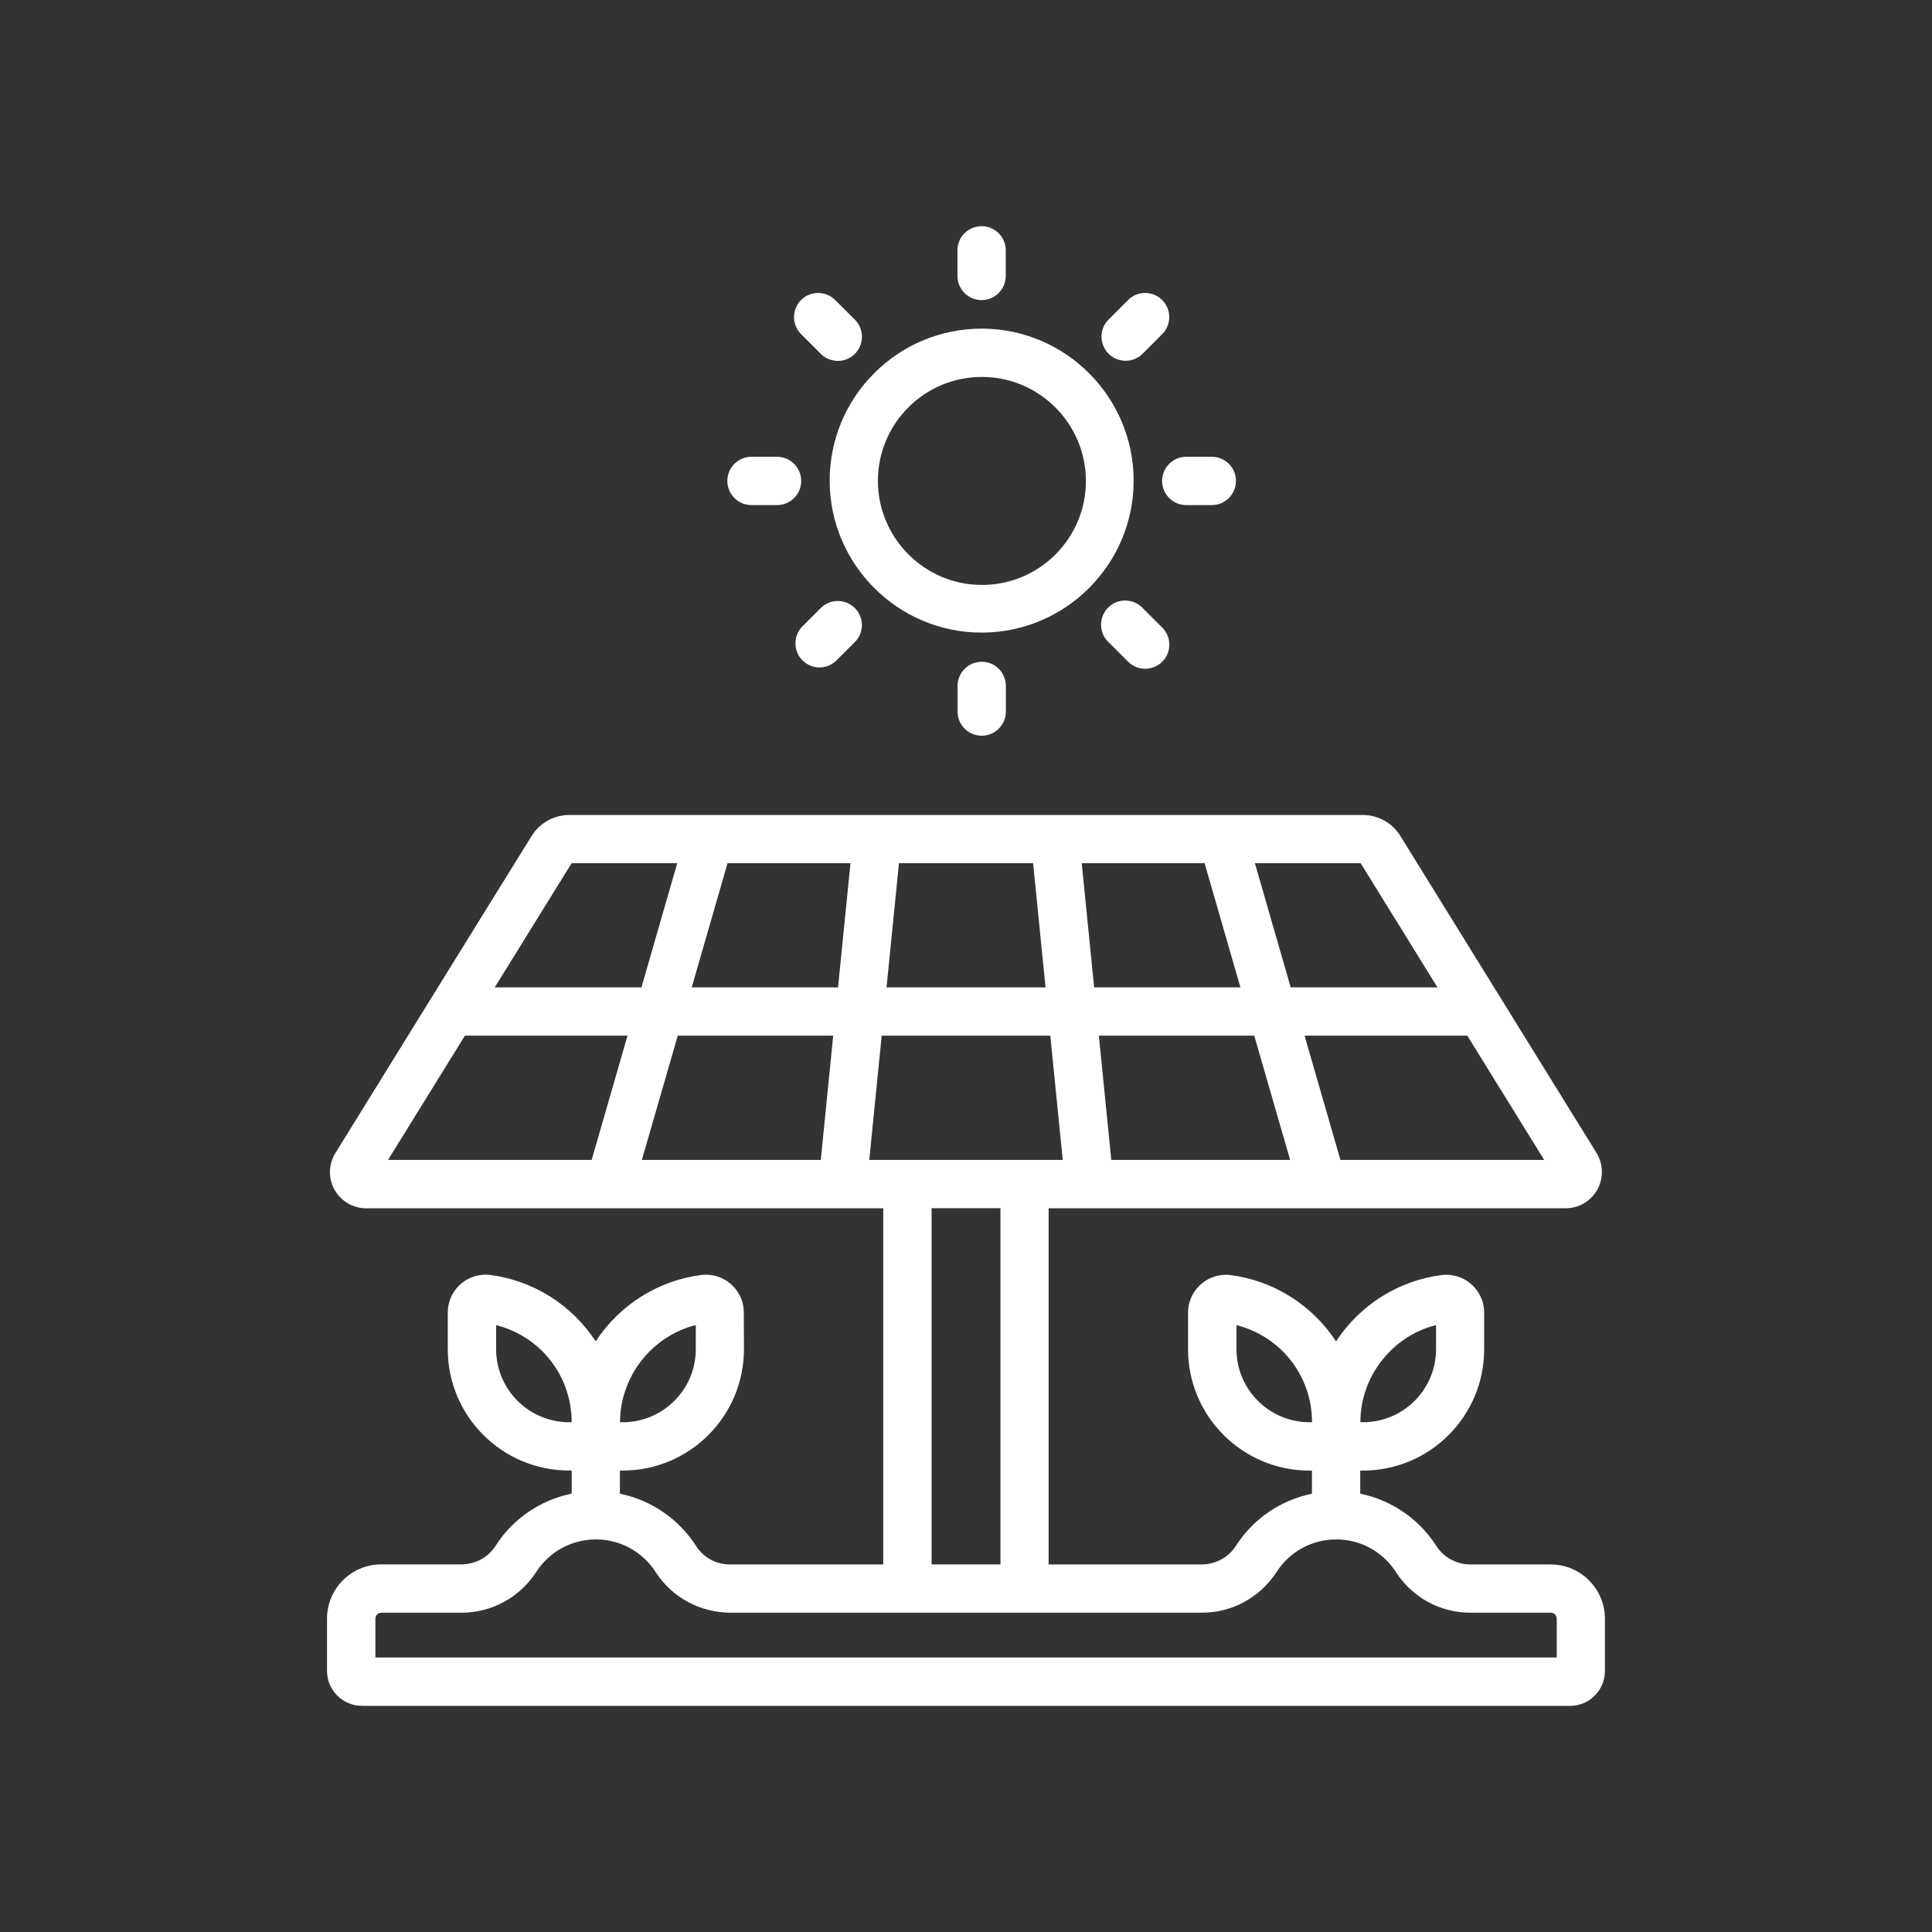 <?xml version="1.0" encoding="UTF-8"?>
<svg xmlns="http://www.w3.org/2000/svg" viewBox="0 0 300 300">
  <rect x="0" y="0" width="300" height="300" fill="#333333" stroke="none"/>
  <defs>
    <style>
      .cls-1 {
        fill: none;
        mix-blend-mode: multiply;
        opacity: .2;
      }

      .cls-1, .cls-2 {
        stroke-width: 0px;
      }

      .cls-3 {
        isolation: isolate;
      }

      .cls-2 {
        fill: #fff;
      }
    </style>
  </defs>
  <g class="cls-3">
    <g id="Livello_2" data-name="Livello 2">
      <g id="Livello_1-2" data-name="Livello 1">
        <rect id="Rettangolo_22" data-name="Rettangolo 22" class="cls-1" width="300" height="300"/>
        <path class="cls-2" d="m56.2,264.88c-2.99,0-5.42-2.44-5.42-5.42v-8.11c0-2.25.87-4.37,2.46-5.96,1.59-1.59,3.7-2.47,5.96-2.47h12.37c2.22,0,4.19-1.06,5.35-2.83,2.67-4.22,6.96-7.16,11.85-8.16v-3.59h-.41c-10.38,0-18.83-8.45-18.83-18.83v-5.7c0-1.57.61-3.04,1.71-4.15,1.11-1.11,2.58-1.72,4.15-1.73.24,0,.47.01.69.04,6.71.85,12.74,4.66,16.42,10.32,3.69-5.66,9.71-9.47,16.41-10.31.26-.03.49-.04.72-.04,1.57,0,3.05.62,4.16,1.73,1.11,1.11,1.71,2.58,1.71,4.15l.02,5.69c0,10.39-8.45,18.84-18.83,18.84h-.43v3.59c4.89,1,9.19,3.96,11.89,8.21,1.14,1.74,3.09,2.78,5.21,2.78h23.79v-55.31H56.84c-1.05,0-2.07-.29-2.96-.85-1.27-.79-2.16-2.03-2.5-3.49-.34-1.46-.09-2.97.7-4.24l20.52-33.17,9.94-16.04c1.27-2.05,3.47-3.28,5.88-3.28h123.16c2.42,0,4.62,1.23,5.89,3.29l30.45,49.21c.53.89.8,1.83.82,2.81.03,1.51-.52,2.93-1.56,4.02-1.04,1.09-2.44,1.71-3.95,1.74h-80.4v55.31h23.68c2.22,0,4.19-1.06,5.36-2.83,2.67-4.22,6.96-7.16,11.85-8.16v-3.59h-.41c-10.38,0-18.83-8.45-18.83-18.83v-5.69c0-3.24,2.63-5.87,5.86-5.88.24,0,.47.01.7.04,6.71.85,12.74,4.66,16.42,10.31,3.69-5.66,9.71-9.47,16.41-10.31.26-.03.49-.04.72-.04,3.24,0,5.87,2.64,5.87,5.87v5.69c.01,10.39-8.44,18.84-18.82,18.84h-.42v3.59c4.89,1,9.19,3.96,11.88,8.21,1.12,1.71,3.13,2.78,5.22,2.78h12.47c2.26,0,4.37.88,5.96,2.48,1.59,1.59,2.46,3.71,2.46,5.96v8.1c0,2.99-2.43,5.42-5.42,5.42H56.2Zm185.53-7.5v-6.03c0-.25-.09-.48-.27-.66-.18-.18-.4-.27-.65-.27h-12.5c-4.64,0-8.93-2.32-11.49-6.22-2.04-3.21-5.49-5.14-9.25-5.16h-.08c-3.8,0-7.27,1.91-9.3,5.11-2.58,3.93-6.89,6.27-11.55,6.27h-73.15c-4.72,0-9.07-2.32-11.62-6.22-2.05-3.24-5.54-5.16-9.33-5.16s-7.28,1.91-9.31,5.11c-2.58,3.93-6.89,6.26-11.55,6.27h-12.47c-.24,0-.48.1-.65.27s-.27.4-.27.65v6.04h183.45Zm-86.38-14.46v-55.31h-10.69v55.31h10.69Zm56.31-22.08c6.25,0,11.33-5.08,11.33-11.33v-3.75c-6.79,1.68-11.76,7.97-11.75,15.08h0s.42,0,.42,0Zm-19.66-11.33c0,6.25,5.08,11.33,11.33,11.33h.4c0-7.19-4.86-13.35-11.73-15.07v3.74Zm-95.29,11.33c6.25,0,11.33-5.08,11.33-11.33v-3.75c-6.79,1.68-11.76,7.97-11.76,15.08h0s.43,0,.43,0Zm-19.67-11.33c0,6.25,5.08,11.33,11.33,11.33h.4c0-7.19-4.86-13.35-11.73-15.07v3.74Zm162.74-29.4l-11.94-19.29h-25.27l5.57,19.29h31.64Zm-39.45,0l-5.57-19.29h-24.13l1.93,19.29h27.77Zm-35.31,0l-1.93-19.29h-26.18l-1.93,19.29h5.99s.03,0,.03,0h18.16s.03,0,.03,0h5.82Zm-37.57,0l1.93-19.29h-24.14l-5.57,19.29h27.78Zm-35.58,0l5.57-19.29h-25.25l-11.94,19.29h31.63Zm131.34-26.79l-11.93-19.28h-16.42l5.56,19.28h22.79Zm-30.6,0l-5.56-19.28h-19.08l1.93,19.28h22.72Zm-30.26,0l-1.93-19.28h-20.83l-1.93,19.28h24.68Zm-32.22,0l1.93-19.28h-19.09l-5.56,19.28h22.72Zm-30.53,0l5.56-19.28h-16.4l-11.94,19.28h22.77Z"/>
        <path class="cls-2" d="m152.43,98.23c-12.99,0-23.57-10.57-23.6-23.55,0-6.31,2.45-12.25,6.9-16.71,4.46-4.47,10.39-6.93,16.7-6.94,12.99,0,23.57,10.57,23.6,23.55.03,13.01-10.54,23.62-23.55,23.65h-.05Zm.03-39.7c-8.92,0-16.15,7.25-16.14,16.15.02,8.9,7.26,16.15,16.15,16.15,4.33,0,8.4-1.7,11.44-4.75,3.04-3.05,4.72-7.11,4.71-11.43-.02-8.88-7.25-16.11-16.13-16.12h-.02Z"/>
        <path class="cls-2" d="m152.42,46.6c-2.07,0-3.75-1.68-3.75-3.75v-3.98c0-2.07,1.68-3.75,3.75-3.75s3.75,1.68,3.75,3.75v3.98c0,2.07-1.68,3.75-3.75,3.75Z"/>
        <path class="cls-2" d="m174.79,56.02c-1.05,0-2.05-.44-2.76-1.21-1.4-1.52-1.3-3.9.22-5.3l2.81-2.81c.08-.09.15-.16.22-.22.69-.64,1.59-.99,2.53-.99,1.05,0,2.05.44,2.76,1.21,1.4,1.52,1.3,3.9-.22,5.3l-2.81,2.81c-.08.09-.15.15-.22.22-.69.64-1.6.99-2.54.99Z"/>
        <path class="cls-2" d="m184.2,78.43c-2.07,0-3.75-1.68-3.75-3.75s1.68-3.75,3.75-3.75h3.97c2.07,0,3.75,1.68,3.75,3.75s-1.68,3.75-3.75,3.75h-3.97Z"/>
        <path class="cls-2" d="m177.82,103.84c-1.06,0-2.04-.43-2.76-1.21l-2.81-2.81c-.14-.12-.25-.24-.36-.36-.66-.75-.98-1.72-.91-2.72.07-1,.52-1.91,1.28-2.57.68-.6,1.56-.92,2.46-.92,1.08,0,2.12.47,2.83,1.29l2.81,2.8c.09.08.16.15.22.22.67.73,1.03,1.69.99,2.69-.04,1-.47,1.93-1.2,2.6-.69.64-1.59.99-2.54.99Z"/>
        <path class="cls-2" d="m152.44,114.24c-2.07,0-3.75-1.68-3.75-3.75v-3.98c0-2.07,1.68-3.75,3.75-3.75s3.75,1.68,3.75,3.75v3.98c0,2.07-1.68,3.75-3.75,3.75Z"/>
        <path class="cls-2" d="m127.26,103.64c-.94,0-1.85-.35-2.54-.99-.74-.68-1.16-1.6-1.2-2.6-.04-1,.31-1.96.99-2.69l2.81-2.81c.09-.1.18-.19.26-.26.69-.62,1.58-.97,2.51-.97,1.06,0,2.07.45,2.78,1.23.67.75,1.01,1.71.96,2.7-.05,1-.49,1.92-1.23,2.59l-2.81,2.81c-.7.64-1.61.99-2.54.99Z"/>
        <path class="cls-2" d="m116.69,78.43c-2.07,0-3.75-1.68-3.75-3.75s1.68-3.75,3.75-3.75h3.97c2.07,0,3.75,1.68,3.75,3.75s-1.68,3.75-3.75,3.75h-3.97Z"/>
        <path class="cls-2" d="m130.1,56.04c-1.06,0-2.07-.45-2.78-1.23-2.96-2.96-3.01-3.01-3.03-3.03-1.4-1.53-1.31-3.9.21-5.3.69-.64,1.6-.99,2.54-.99,1.05,0,2.05.44,2.76,1.21l2.81,2.81c.1.09.18.18.26.26,1.39,1.53,1.27,3.91-.25,5.3-.69.63-1.59.97-2.52.97Z"/>
      </g>
    </g>
  </g>
</svg>